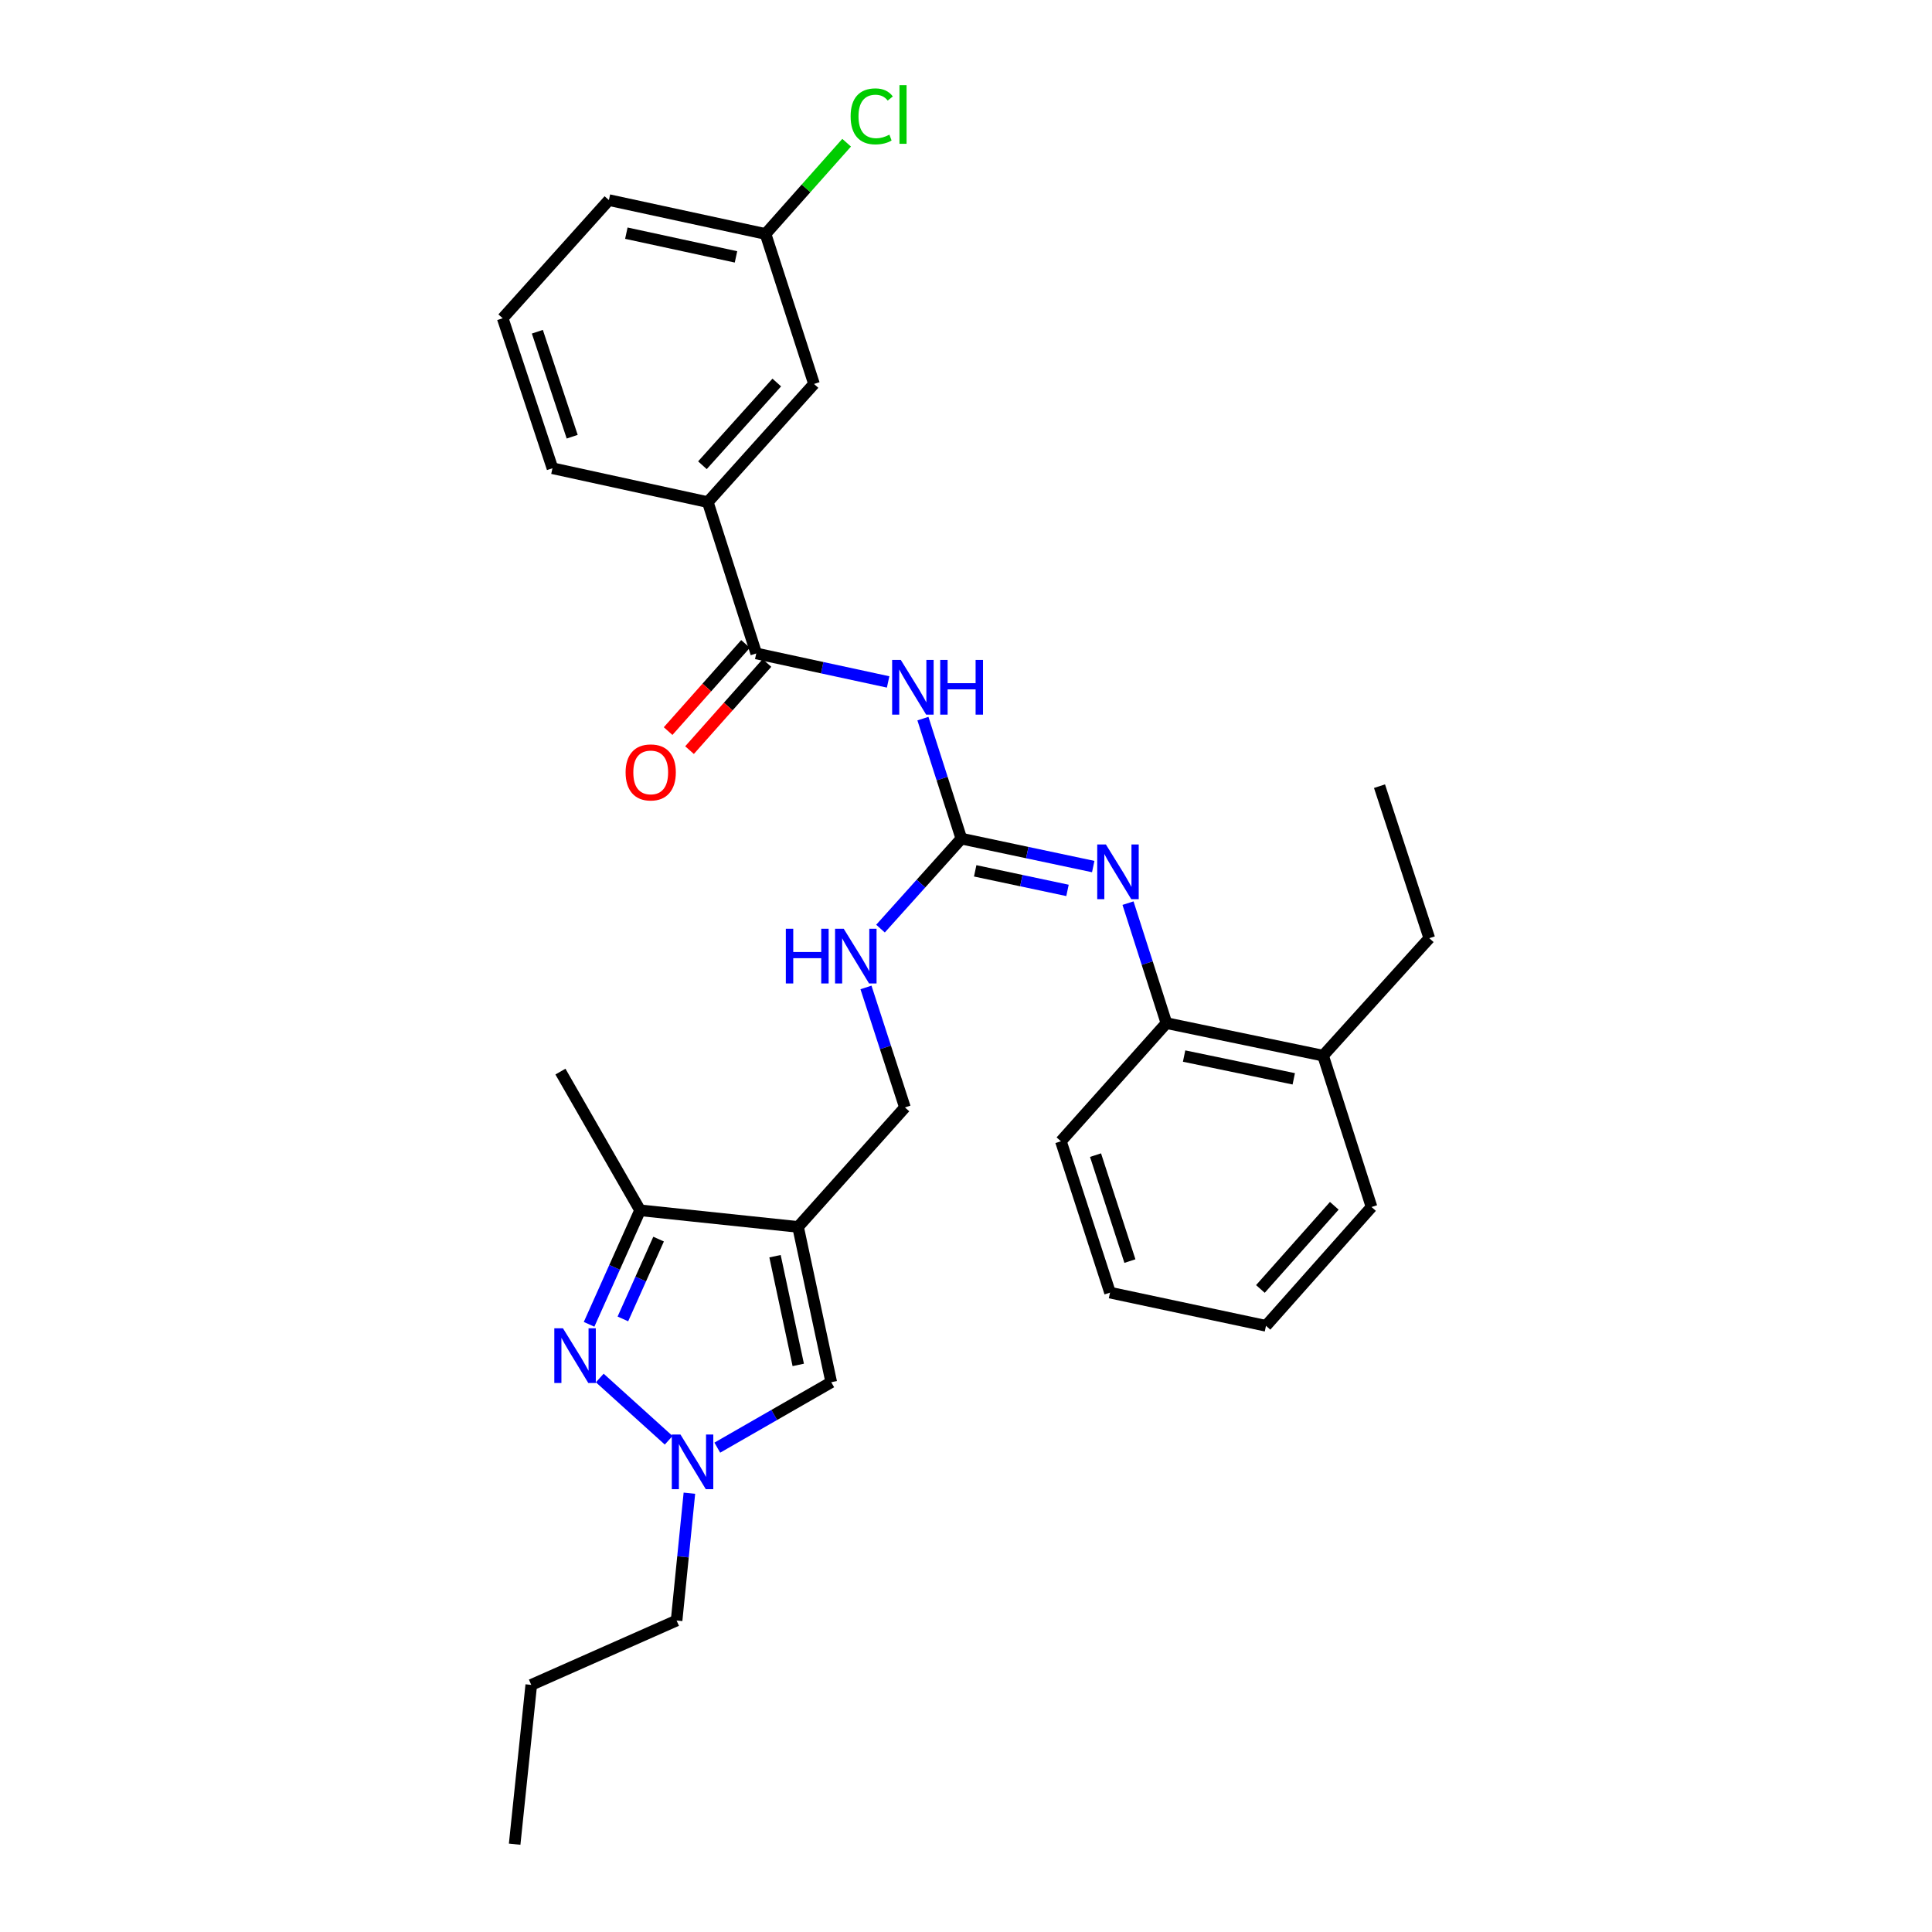 <?xml version='1.0' encoding='iso-8859-1'?>
<svg version='1.1' baseProfile='full'
              xmlns='http://www.w3.org/2000/svg'
                      xmlns:rdkit='http://www.rdkit.org/xml'
                      xmlns:xlink='http://www.w3.org/1999/xlink'
                  xml:space='preserve'
width='1000px' height='1000px' viewBox='0 0 1000 1000'>
<!-- END OF HEADER -->
<rect style='opacity:1.0;fill:#FFFFFF;stroke:none' width='1000' height='1000' x='0' y='0'> </rect>
<path class='bond-5' d='M 413.074,635.051 L 331.305,626.449' style='fill:none;fill-rule:evenodd;stroke:#000000;stroke-width:6px;stroke-linecap:butt;stroke-linejoin:miter;stroke-opacity:1' />
<path class='bond-6' d='M 413.074,635.051 L 430.252,715.435' style='fill:none;fill-rule:evenodd;stroke:#000000;stroke-width:6px;stroke-linecap:butt;stroke-linejoin:miter;stroke-opacity:1' />
<path class='bond-6' d='M 401.148,650.207 L 413.173,706.476' style='fill:none;fill-rule:evenodd;stroke:#000000;stroke-width:6px;stroke-linecap:butt;stroke-linejoin:miter;stroke-opacity:1' />
<path class='bond-11' d='M 413.074,635.051 L 468.388,573.203' style='fill:none;fill-rule:evenodd;stroke:#000000;stroke-width:6px;stroke-linecap:butt;stroke-linejoin:miter;stroke-opacity:1' />
<path class='bond-0' d='M 304.906,685.472 L 318.106,655.961' style='fill:none;fill-rule:evenodd;stroke:#0000FF;stroke-width:6px;stroke-linecap:butt;stroke-linejoin:miter;stroke-opacity:1' />
<path class='bond-0' d='M 318.106,655.961 L 331.305,626.449' style='fill:none;fill-rule:evenodd;stroke:#000000;stroke-width:6px;stroke-linecap:butt;stroke-linejoin:miter;stroke-opacity:1' />
<path class='bond-0' d='M 322.403,682.674 L 331.643,662.016' style='fill:none;fill-rule:evenodd;stroke:#0000FF;stroke-width:6px;stroke-linecap:butt;stroke-linejoin:miter;stroke-opacity:1' />
<path class='bond-0' d='M 331.643,662.016 L 340.883,641.358' style='fill:none;fill-rule:evenodd;stroke:#000000;stroke-width:6px;stroke-linecap:butt;stroke-linejoin:miter;stroke-opacity:1' />
<path class='bond-30' d='M 310.44,713.252 L 346.102,745.484' style='fill:none;fill-rule:evenodd;stroke:#0000FF;stroke-width:6px;stroke-linecap:butt;stroke-linejoin:miter;stroke-opacity:1' />
<path class='bond-1' d='M 477.701,371.952 L 487.648,403.01' style='fill:none;fill-rule:evenodd;stroke:#0000FF;stroke-width:6px;stroke-linecap:butt;stroke-linejoin:miter;stroke-opacity:1' />
<path class='bond-1' d='M 487.648,403.01 L 497.594,434.069' style='fill:none;fill-rule:evenodd;stroke:#000000;stroke-width:6px;stroke-linecap:butt;stroke-linejoin:miter;stroke-opacity:1' />
<path class='bond-4' d='M 459.694,352.967 L 425.563,345.594' style='fill:none;fill-rule:evenodd;stroke:#0000FF;stroke-width:6px;stroke-linecap:butt;stroke-linejoin:miter;stroke-opacity:1' />
<path class='bond-4' d='M 425.563,345.594 L 391.431,338.22' style='fill:none;fill-rule:evenodd;stroke:#000000;stroke-width:6px;stroke-linecap:butt;stroke-linejoin:miter;stroke-opacity:1' />
<path class='bond-2' d='M 497.594,434.069 L 476.671,457.359' style='fill:none;fill-rule:evenodd;stroke:#000000;stroke-width:6px;stroke-linecap:butt;stroke-linejoin:miter;stroke-opacity:1' />
<path class='bond-2' d='M 476.671,457.359 L 455.747,480.649' style='fill:none;fill-rule:evenodd;stroke:#0000FF;stroke-width:6px;stroke-linecap:butt;stroke-linejoin:miter;stroke-opacity:1' />
<path class='bond-7' d='M 497.594,434.069 L 531.723,441.3' style='fill:none;fill-rule:evenodd;stroke:#000000;stroke-width:6px;stroke-linecap:butt;stroke-linejoin:miter;stroke-opacity:1' />
<path class='bond-7' d='M 531.723,441.3 L 565.851,448.532' style='fill:none;fill-rule:evenodd;stroke:#0000FF;stroke-width:6px;stroke-linecap:butt;stroke-linejoin:miter;stroke-opacity:1' />
<path class='bond-7' d='M 504.759,450.746 L 528.649,455.808' style='fill:none;fill-rule:evenodd;stroke:#000000;stroke-width:6px;stroke-linecap:butt;stroke-linejoin:miter;stroke-opacity:1' />
<path class='bond-7' d='M 528.649,455.808 L 552.538,460.87' style='fill:none;fill-rule:evenodd;stroke:#0000FF;stroke-width:6px;stroke-linecap:butt;stroke-linejoin:miter;stroke-opacity:1' />
<path class='bond-3' d='M 371.27,749.299 L 400.761,732.367' style='fill:none;fill-rule:evenodd;stroke:#0000FF;stroke-width:6px;stroke-linecap:butt;stroke-linejoin:miter;stroke-opacity:1' />
<path class='bond-3' d='M 400.761,732.367 L 430.252,715.435' style='fill:none;fill-rule:evenodd;stroke:#000000;stroke-width:6px;stroke-linecap:butt;stroke-linejoin:miter;stroke-opacity:1' />
<path class='bond-17' d='M 356.829,772.877 L 353.517,805.826' style='fill:none;fill-rule:evenodd;stroke:#0000FF;stroke-width:6px;stroke-linecap:butt;stroke-linejoin:miter;stroke-opacity:1' />
<path class='bond-17' d='M 353.517,805.826 L 350.205,838.776' style='fill:none;fill-rule:evenodd;stroke:#000000;stroke-width:6px;stroke-linecap:butt;stroke-linejoin:miter;stroke-opacity:1' />
<path class='bond-8' d='M 391.431,338.22 L 366.353,259.895' style='fill:none;fill-rule:evenodd;stroke:#000000;stroke-width:6px;stroke-linecap:butt;stroke-linejoin:miter;stroke-opacity:1' />
<path class='bond-12' d='M 385.887,333.296 L 365.85,355.855' style='fill:none;fill-rule:evenodd;stroke:#000000;stroke-width:6px;stroke-linecap:butt;stroke-linejoin:miter;stroke-opacity:1' />
<path class='bond-12' d='M 365.85,355.855 L 345.812,378.413' style='fill:none;fill-rule:evenodd;stroke:#FF0000;stroke-width:6px;stroke-linecap:butt;stroke-linejoin:miter;stroke-opacity:1' />
<path class='bond-12' d='M 396.975,343.145 L 376.937,365.703' style='fill:none;fill-rule:evenodd;stroke:#000000;stroke-width:6px;stroke-linecap:butt;stroke-linejoin:miter;stroke-opacity:1' />
<path class='bond-12' d='M 376.937,365.703 L 356.899,388.262' style='fill:none;fill-rule:evenodd;stroke:#FF0000;stroke-width:6px;stroke-linecap:butt;stroke-linejoin:miter;stroke-opacity:1' />
<path class='bond-18' d='M 331.305,626.449 L 290.079,554.658' style='fill:none;fill-rule:evenodd;stroke:#000000;stroke-width:6px;stroke-linecap:butt;stroke-linejoin:miter;stroke-opacity:1' />
<path class='bond-9' d='M 583.855,467.462 L 593.798,498.517' style='fill:none;fill-rule:evenodd;stroke:#0000FF;stroke-width:6px;stroke-linecap:butt;stroke-linejoin:miter;stroke-opacity:1' />
<path class='bond-9' d='M 593.798,498.517 L 603.741,529.571' style='fill:none;fill-rule:evenodd;stroke:#000000;stroke-width:6px;stroke-linecap:butt;stroke-linejoin:miter;stroke-opacity:1' />
<path class='bond-13' d='M 366.353,259.895 L 421.329,198.732' style='fill:none;fill-rule:evenodd;stroke:#000000;stroke-width:6px;stroke-linecap:butt;stroke-linejoin:miter;stroke-opacity:1' />
<path class='bond-13' d='M 363.57,240.808 L 402.054,197.993' style='fill:none;fill-rule:evenodd;stroke:#000000;stroke-width:6px;stroke-linecap:butt;stroke-linejoin:miter;stroke-opacity:1' />
<path class='bond-19' d='M 366.353,259.895 L 285.952,242.364' style='fill:none;fill-rule:evenodd;stroke:#000000;stroke-width:6px;stroke-linecap:butt;stroke-linejoin:miter;stroke-opacity:1' />
<path class='bond-14' d='M 603.741,529.571 L 684.826,546.403' style='fill:none;fill-rule:evenodd;stroke:#000000;stroke-width:6px;stroke-linecap:butt;stroke-linejoin:miter;stroke-opacity:1' />
<path class='bond-14' d='M 612.89,546.616 L 669.649,558.398' style='fill:none;fill-rule:evenodd;stroke:#000000;stroke-width:6px;stroke-linecap:butt;stroke-linejoin:miter;stroke-opacity:1' />
<path class='bond-21' d='M 603.741,529.571 L 549.127,590.718' style='fill:none;fill-rule:evenodd;stroke:#000000;stroke-width:6px;stroke-linecap:butt;stroke-linejoin:miter;stroke-opacity:1' />
<path class='bond-10' d='M 448.228,511.097 L 458.308,542.15' style='fill:none;fill-rule:evenodd;stroke:#0000FF;stroke-width:6px;stroke-linecap:butt;stroke-linejoin:miter;stroke-opacity:1' />
<path class='bond-10' d='M 458.308,542.15 L 468.388,573.203' style='fill:none;fill-rule:evenodd;stroke:#000000;stroke-width:6px;stroke-linecap:butt;stroke-linejoin:miter;stroke-opacity:1' />
<path class='bond-15' d='M 421.329,198.732 L 396.242,121.099' style='fill:none;fill-rule:evenodd;stroke:#000000;stroke-width:6px;stroke-linecap:butt;stroke-linejoin:miter;stroke-opacity:1' />
<path class='bond-22' d='M 684.826,546.403 L 739.802,485.61' style='fill:none;fill-rule:evenodd;stroke:#000000;stroke-width:6px;stroke-linecap:butt;stroke-linejoin:miter;stroke-opacity:1' />
<path class='bond-23' d='M 684.826,546.403 L 709.904,624.744' style='fill:none;fill-rule:evenodd;stroke:#000000;stroke-width:6px;stroke-linecap:butt;stroke-linejoin:miter;stroke-opacity:1' />
<path class='bond-16' d='M 396.242,121.099 L 417.228,97.483' style='fill:none;fill-rule:evenodd;stroke:#000000;stroke-width:6px;stroke-linecap:butt;stroke-linejoin:miter;stroke-opacity:1' />
<path class='bond-16' d='M 417.228,97.483 L 438.214,73.868' style='fill:none;fill-rule:evenodd;stroke:#00CC00;stroke-width:6px;stroke-linecap:butt;stroke-linejoin:miter;stroke-opacity:1' />
<path class='bond-32' d='M 396.242,121.099 L 315.166,103.567' style='fill:none;fill-rule:evenodd;stroke:#000000;stroke-width:6px;stroke-linecap:butt;stroke-linejoin:miter;stroke-opacity:1' />
<path class='bond-32' d='M 380.947,132.964 L 324.193,120.691' style='fill:none;fill-rule:evenodd;stroke:#000000;stroke-width:6px;stroke-linecap:butt;stroke-linejoin:miter;stroke-opacity:1' />
<path class='bond-25' d='M 350.205,838.776 L 274.978,872.093' style='fill:none;fill-rule:evenodd;stroke:#000000;stroke-width:6px;stroke-linecap:butt;stroke-linejoin:miter;stroke-opacity:1' />
<path class='bond-20' d='M 285.952,242.364 L 260.198,164.731' style='fill:none;fill-rule:evenodd;stroke:#000000;stroke-width:6px;stroke-linecap:butt;stroke-linejoin:miter;stroke-opacity:1' />
<path class='bond-20' d='M 296.164,226.049 L 278.136,171.706' style='fill:none;fill-rule:evenodd;stroke:#000000;stroke-width:6px;stroke-linecap:butt;stroke-linejoin:miter;stroke-opacity:1' />
<path class='bond-24' d='M 260.198,164.731 L 315.166,103.567' style='fill:none;fill-rule:evenodd;stroke:#000000;stroke-width:6px;stroke-linecap:butt;stroke-linejoin:miter;stroke-opacity:1' />
<path class='bond-27' d='M 549.127,590.718 L 574.543,669.06' style='fill:none;fill-rule:evenodd;stroke:#000000;stroke-width:6px;stroke-linecap:butt;stroke-linejoin:miter;stroke-opacity:1' />
<path class='bond-27' d='M 567.045,597.893 L 584.837,652.732' style='fill:none;fill-rule:evenodd;stroke:#000000;stroke-width:6px;stroke-linecap:butt;stroke-linejoin:miter;stroke-opacity:1' />
<path class='bond-26' d='M 739.802,485.61 L 714.032,406.922' style='fill:none;fill-rule:evenodd;stroke:#000000;stroke-width:6px;stroke-linecap:butt;stroke-linejoin:miter;stroke-opacity:1' />
<path class='bond-31' d='M 709.904,624.744 L 655.274,686.237' style='fill:none;fill-rule:evenodd;stroke:#000000;stroke-width:6px;stroke-linecap:butt;stroke-linejoin:miter;stroke-opacity:1' />
<path class='bond-31' d='M 690.623,624.119 L 652.382,667.164' style='fill:none;fill-rule:evenodd;stroke:#000000;stroke-width:6px;stroke-linecap:butt;stroke-linejoin:miter;stroke-opacity:1' />
<path class='bond-28' d='M 274.978,872.093 L 266.385,954.545' style='fill:none;fill-rule:evenodd;stroke:#000000;stroke-width:6px;stroke-linecap:butt;stroke-linejoin:miter;stroke-opacity:1' />
<path class='bond-29' d='M 574.543,669.06 L 655.274,686.237' style='fill:none;fill-rule:evenodd;stroke:#000000;stroke-width:6px;stroke-linecap:butt;stroke-linejoin:miter;stroke-opacity:1' />
<path  class='atom-1' d='M 291.391 687.533
L 300.671 702.533
Q 301.591 704.013, 303.071 706.693
Q 304.551 709.373, 304.631 709.533
L 304.631 687.533
L 308.391 687.533
L 308.391 715.853
L 304.511 715.853
L 294.551 699.453
Q 293.391 697.533, 292.151 695.333
Q 290.951 693.133, 290.591 692.453
L 290.591 715.853
L 286.911 715.853
L 286.911 687.533
L 291.391 687.533
' fill='#0000FF'/>
<path  class='atom-2' d='M 466.248 341.576
L 475.528 356.576
Q 476.448 358.056, 477.928 360.736
Q 479.408 363.416, 479.488 363.576
L 479.488 341.576
L 483.248 341.576
L 483.248 369.896
L 479.368 369.896
L 469.408 353.496
Q 468.248 351.576, 467.008 349.376
Q 465.808 347.176, 465.448 346.496
L 465.448 369.896
L 461.768 369.896
L 461.768 341.576
L 466.248 341.576
' fill='#0000FF'/>
<path  class='atom-2' d='M 486.648 341.576
L 490.488 341.576
L 490.488 353.616
L 504.968 353.616
L 504.968 341.576
L 508.808 341.576
L 508.808 369.896
L 504.968 369.896
L 504.968 356.816
L 490.488 356.816
L 490.488 369.896
L 486.648 369.896
L 486.648 341.576
' fill='#0000FF'/>
<path  class='atom-4' d='M 352.2 742.493
L 361.48 757.493
Q 362.4 758.973, 363.88 761.653
Q 365.36 764.333, 365.44 764.493
L 365.44 742.493
L 369.2 742.493
L 369.2 770.813
L 365.32 770.813
L 355.36 754.413
Q 354.2 752.493, 352.96 750.293
Q 351.76 748.093, 351.4 747.413
L 351.4 770.813
L 347.72 770.813
L 347.72 742.493
L 352.2 742.493
' fill='#0000FF'/>
<path  class='atom-8' d='M 572.403 437.086
L 581.683 452.086
Q 582.603 453.566, 584.083 456.246
Q 585.563 458.926, 585.643 459.086
L 585.643 437.086
L 589.403 437.086
L 589.403 465.406
L 585.523 465.406
L 575.563 449.006
Q 574.403 447.086, 573.163 444.886
Q 571.963 442.686, 571.603 442.006
L 571.603 465.406
L 567.923 465.406
L 567.923 437.086
L 572.403 437.086
' fill='#0000FF'/>
<path  class='atom-11' d='M 406.744 480.718
L 410.584 480.718
L 410.584 492.758
L 425.064 492.758
L 425.064 480.718
L 428.904 480.718
L 428.904 509.038
L 425.064 509.038
L 425.064 495.958
L 410.584 495.958
L 410.584 509.038
L 406.744 509.038
L 406.744 480.718
' fill='#0000FF'/>
<path  class='atom-11' d='M 436.704 480.718
L 445.984 495.718
Q 446.904 497.198, 448.384 499.878
Q 449.864 502.558, 449.944 502.718
L 449.944 480.718
L 453.704 480.718
L 453.704 509.038
L 449.824 509.038
L 439.864 492.638
Q 438.704 490.718, 437.464 488.518
Q 436.264 486.318, 435.904 485.638
L 435.904 509.038
L 432.224 509.038
L 432.224 480.718
L 436.704 480.718
' fill='#0000FF'/>
<path  class='atom-13' d='M 323.809 399.794
Q 323.809 392.994, 327.169 389.194
Q 330.529 385.394, 336.809 385.394
Q 343.089 385.394, 346.449 389.194
Q 349.809 392.994, 349.809 399.794
Q 349.809 406.674, 346.409 410.594
Q 343.009 414.474, 336.809 414.474
Q 330.569 414.474, 327.169 410.594
Q 323.809 406.714, 323.809 399.794
M 336.809 411.274
Q 341.129 411.274, 343.449 408.394
Q 345.809 405.474, 345.809 399.794
Q 345.809 394.234, 343.449 391.434
Q 341.129 388.594, 336.809 388.594
Q 332.489 388.594, 330.129 391.394
Q 327.809 394.194, 327.809 399.794
Q 327.809 405.514, 330.129 408.394
Q 332.489 411.274, 336.809 411.274
' fill='#FF0000'/>
<path  class='atom-17' d='M 440.282 60.231
Q 440.282 53.191, 443.562 49.511
Q 446.882 45.791, 453.162 45.791
Q 459.002 45.791, 462.122 49.911
L 459.482 52.071
Q 457.202 49.071, 453.162 49.071
Q 448.882 49.071, 446.602 51.951
Q 444.362 54.791, 444.362 60.231
Q 444.362 65.831, 446.682 68.711
Q 449.042 71.591, 453.602 71.591
Q 456.722 71.591, 460.362 69.711
L 461.482 72.711
Q 460.002 73.671, 457.762 74.231
Q 455.522 74.791, 453.042 74.791
Q 446.882 74.791, 443.562 71.031
Q 440.282 67.271, 440.282 60.231
' fill='#00CC00'/>
<path  class='atom-17' d='M 465.562 44.071
L 469.242 44.071
L 469.242 74.431
L 465.562 74.431
L 465.562 44.071
' fill='#00CC00'/>
</svg>
